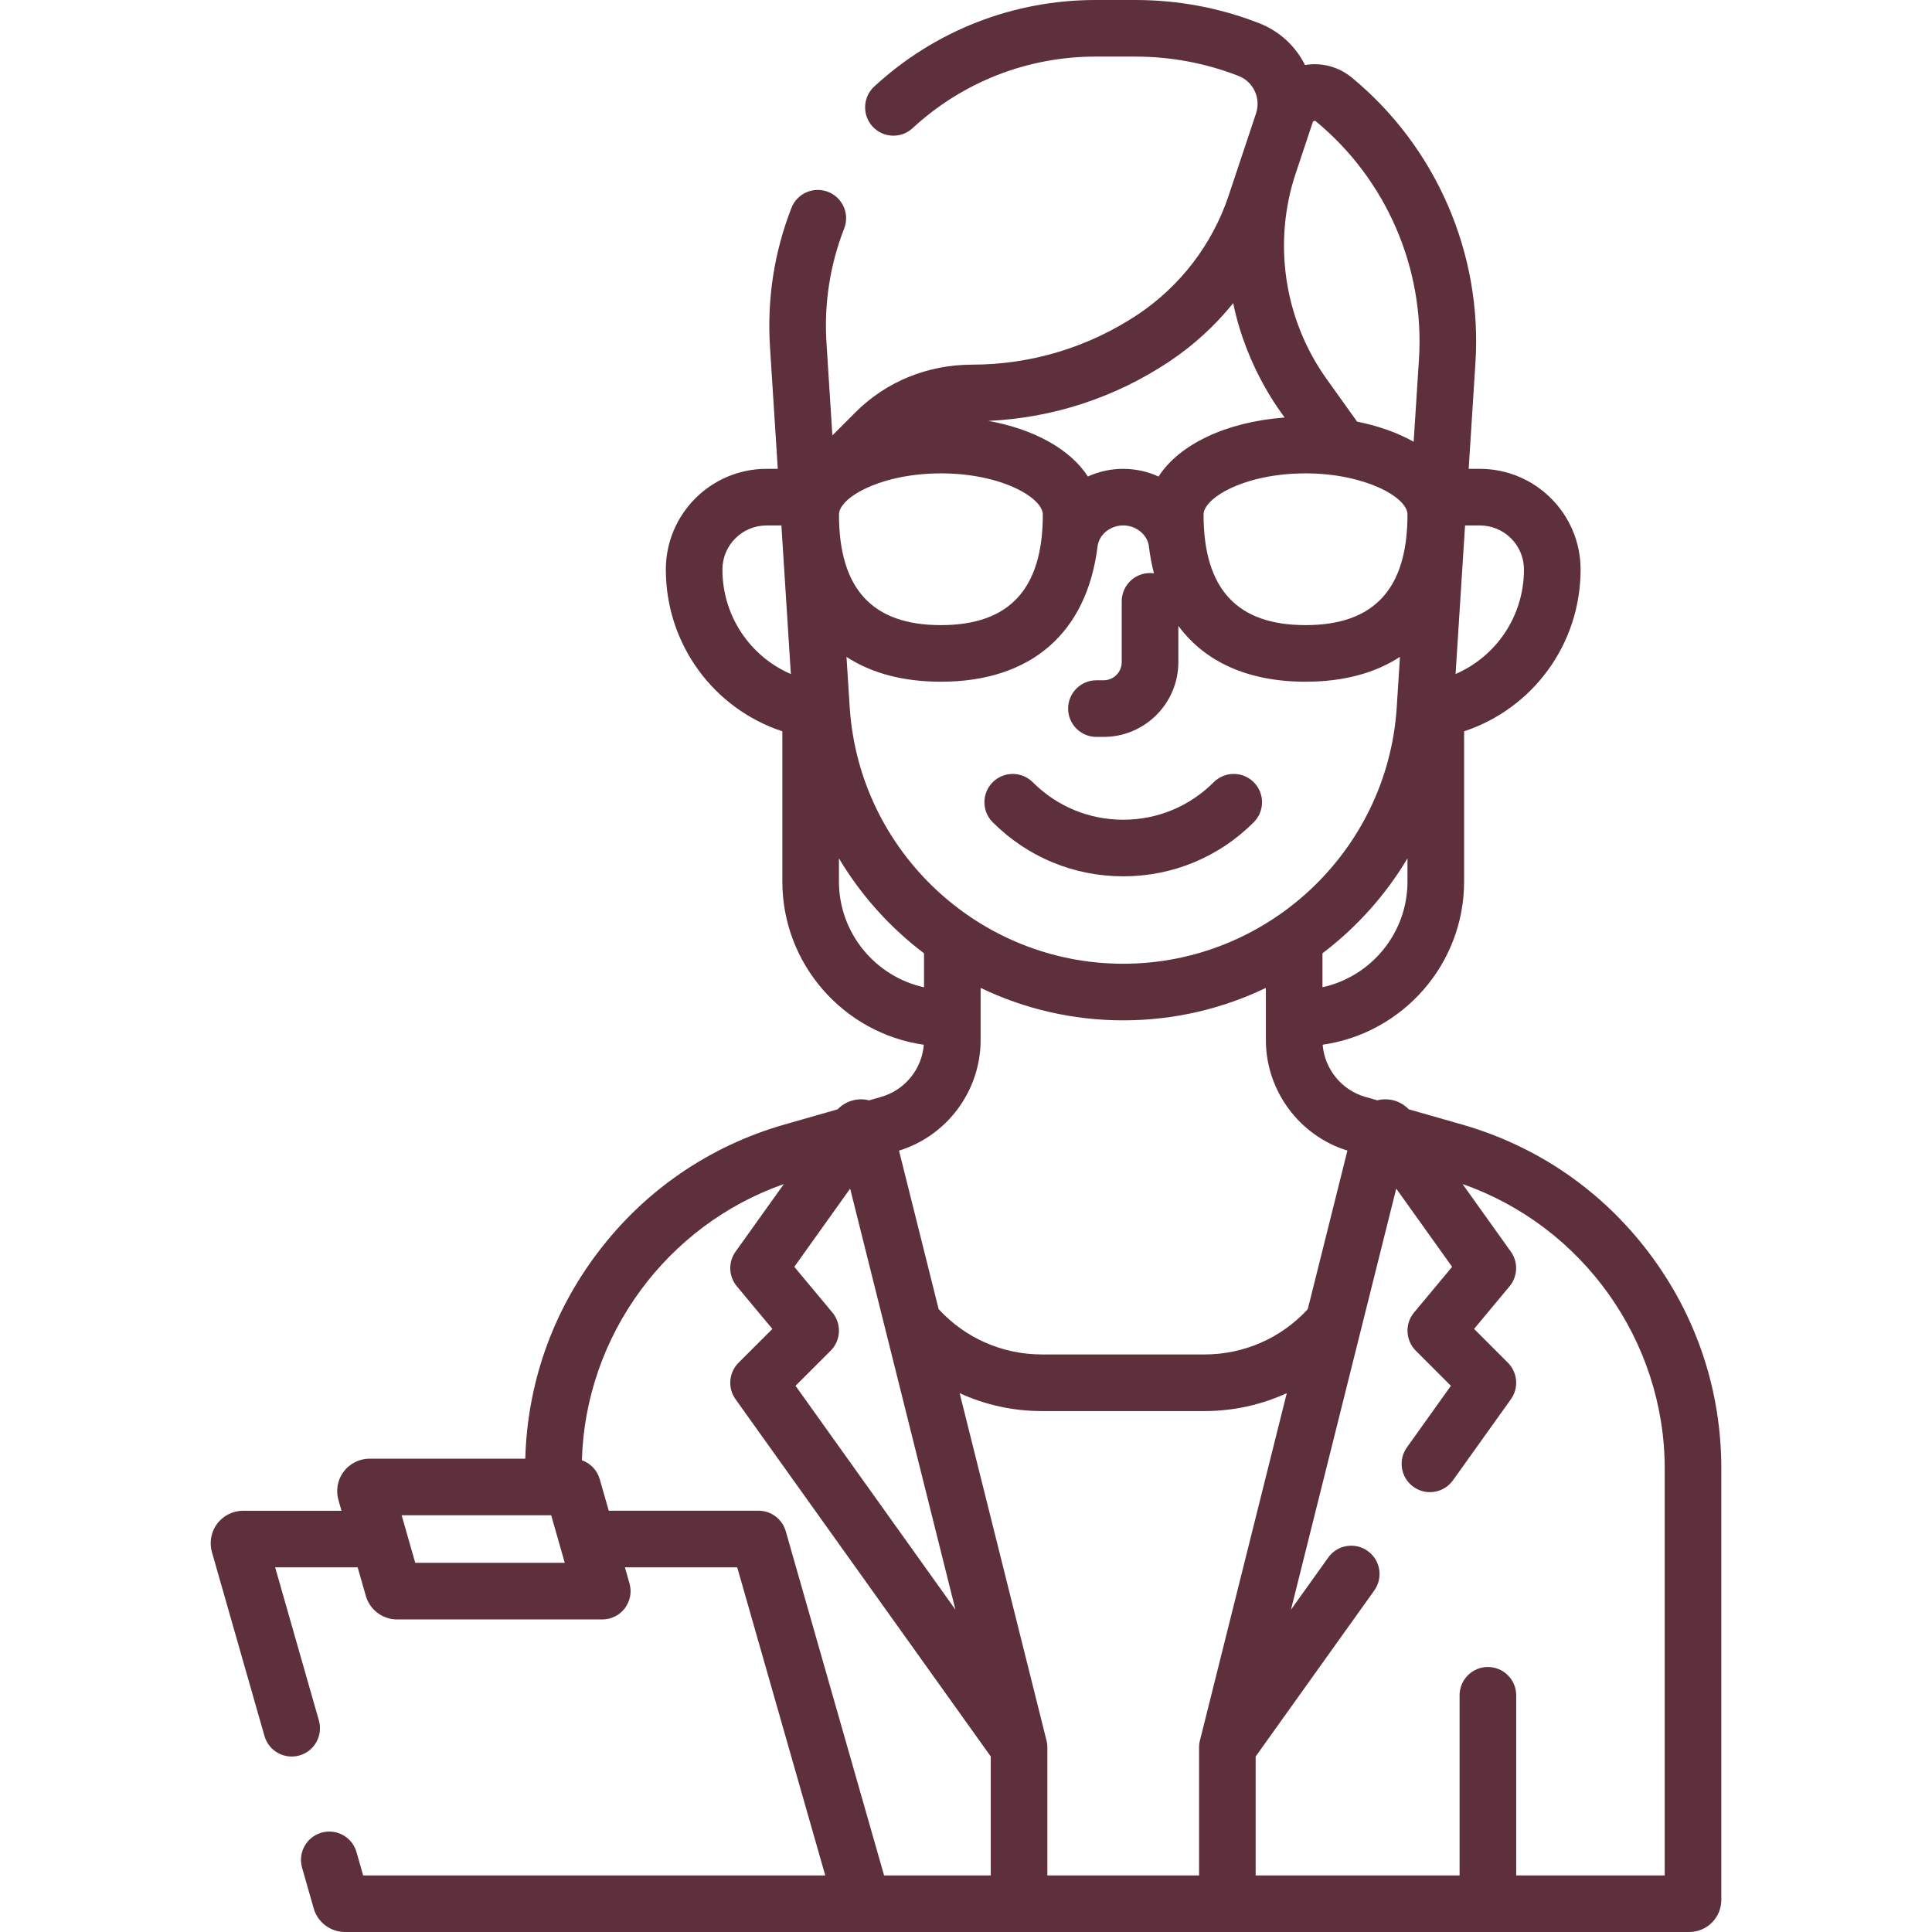<svg width="55" height="55" viewBox="0 0 55 55" fill="none" xmlns="http://www.w3.org/2000/svg">
<g clip-path="url(#clip0_37_359)">
<path d="M35.692 23.408C36.006 23.093 36.006 22.583 35.692 22.268C35.377 21.954 34.867 21.954 34.552 22.268C33.864 22.957 32.949 23.336 31.976 23.336C31.003 23.336 30.088 22.957 29.4 22.268C29.085 21.954 28.575 21.954 28.26 22.268C27.946 22.583 27.946 23.093 28.26 23.408C29.253 24.4 30.572 24.947 31.976 24.947C33.38 24.947 34.699 24.401 35.692 23.408Z" fill="#5D303B"/>
<path d="M46.948 35.672C45.603 33.89 43.758 32.623 41.611 32.01L40.105 31.58C39.881 31.346 39.541 31.239 39.21 31.324L38.867 31.226C38.192 31.033 37.708 30.433 37.653 29.741C39.926 29.416 41.68 27.456 41.68 25.095V20.819C43.627 20.175 44.996 18.348 44.996 16.213C44.996 14.633 43.71 13.347 42.13 13.347H41.81L42.003 10.322C42.201 7.219 40.884 4.185 38.48 2.206C38.107 1.899 37.622 1.772 37.151 1.851C36.887 1.324 36.435 0.891 35.846 0.661C34.723 0.222 33.536 0 32.318 0H31.188C28.844 0 26.606 0.875 24.886 2.465C24.56 2.767 24.54 3.277 24.842 3.604C25.144 3.931 25.654 3.951 25.98 3.648C27.401 2.335 29.251 1.611 31.188 1.611H32.318C33.334 1.611 34.324 1.797 35.26 2.162C35.683 2.327 35.901 2.796 35.756 3.23C35.562 3.813 35.546 3.86 35.356 4.431C35.356 4.431 35.356 4.431 35.356 4.431L34.975 5.573C34.517 6.947 33.601 8.146 32.396 8.95C30.993 9.885 29.36 10.38 27.674 10.381C26.407 10.382 25.228 10.863 24.355 11.736L23.696 12.395L23.529 9.775C23.456 8.647 23.626 7.547 24.032 6.505C24.194 6.09 23.988 5.623 23.574 5.462C23.159 5.3 22.692 5.505 22.53 5.92C22.039 7.182 21.833 8.514 21.92 9.878L22.142 13.347H21.82C20.24 13.347 18.955 14.633 18.955 16.213C18.955 18.349 20.323 20.176 22.272 20.819V25.095C22.272 27.457 24.026 29.417 26.299 29.742C26.245 30.434 25.761 31.033 25.085 31.226L24.741 31.325C24.417 31.24 24.073 31.342 23.846 31.58C23.223 31.758 22.849 31.866 22.342 32.01C20.195 32.623 18.35 33.89 17.006 35.672C15.718 37.379 15.012 39.397 14.954 41.525H10.522C10.234 41.525 9.958 41.662 9.785 41.892C9.611 42.122 9.555 42.425 9.634 42.702L9.722 43.008H6.921C6.633 43.008 6.357 43.145 6.183 43.375C6.01 43.605 5.954 43.908 6.033 44.185L7.529 49.42C7.651 49.848 8.096 50.096 8.525 49.974C8.953 49.852 9.2 49.406 9.078 48.978L7.833 44.619H10.182L10.415 45.433C10.527 45.827 10.892 46.102 11.302 46.102H17.146C17.399 46.102 17.637 45.984 17.789 45.782C17.941 45.58 17.99 45.318 17.92 45.075L17.79 44.619H20.987L23.493 53.389H10.338L10.149 52.725C10.026 52.297 9.581 52.05 9.153 52.172C8.725 52.294 8.477 52.74 8.599 53.168L8.931 54.331C9.044 54.725 9.409 55 9.819 55H48.089C48.593 55 49.002 54.591 49.002 54.087V41.809C49.003 39.577 48.292 37.454 46.948 35.672ZM34.163 49.534C34.143 49.608 34.134 49.682 34.135 49.754V53.389H29.816V49.745C29.816 49.665 29.804 49.587 29.783 49.514L27.319 39.66C28.043 39.992 28.838 40.17 29.656 40.17H34.296C35.114 40.17 35.908 39.992 36.632 39.66L34.163 49.534ZM23.697 37.365L22.612 36.064L24.202 33.837C24.812 36.277 26.282 42.157 27.199 45.824L22.647 39.451L23.648 38.451C23.942 38.156 23.963 37.685 23.697 37.365ZM24.193 20.183C24.192 20.177 24.194 20.202 24.189 20.131C24.189 20.13 24.189 20.13 24.189 20.13L24.098 18.7C24.807 19.164 25.71 19.407 26.785 19.407C29.358 19.407 30.947 18.011 31.247 15.539C31.247 15.537 31.247 15.535 31.248 15.533C31.302 15.206 31.614 14.958 31.976 14.958C32.331 14.958 32.642 15.2 32.702 15.52C32.735 15.801 32.785 16.068 32.851 16.321C32.363 16.253 31.933 16.632 31.933 17.119V18.851C31.933 19.135 31.702 19.366 31.418 19.366H31.213C30.768 19.366 30.407 19.727 30.407 20.172C30.407 20.617 30.768 20.978 31.213 20.978H31.418C32.591 20.978 33.545 20.023 33.545 18.851V17.817C34.308 18.85 35.541 19.407 37.166 19.407C38.241 19.407 39.145 19.163 39.854 18.699C39.852 18.734 39.763 20.127 39.76 20.166C39.484 24.242 36.07 27.436 31.976 27.436C27.888 27.436 24.48 24.254 24.193 20.183ZM26.785 17.796C24.833 17.796 23.884 16.766 23.884 14.647C23.884 14.16 25.091 13.476 26.785 13.476C28.53 13.476 29.687 14.181 29.687 14.647C29.687 16.766 28.738 17.796 26.785 17.796ZM40.068 14.647C40.068 16.766 39.119 17.796 37.166 17.796C35.213 17.796 34.263 16.766 34.263 14.647C34.263 14.181 35.421 13.476 37.166 13.476C38.837 13.476 40.068 14.148 40.068 14.647ZM37.648 28.105V27.138C38.617 26.404 39.442 25.486 40.068 24.436V25.095C40.068 26.567 39.031 27.802 37.648 28.105ZM42.13 14.959C42.822 14.959 43.384 15.521 43.384 16.213C43.384 17.539 42.594 18.688 41.437 19.188C41.532 17.71 41.614 16.41 41.707 14.959H42.13ZM37.455 3.45C39.461 5.101 40.56 7.632 40.395 10.22L40.244 12.576C39.79 12.321 39.244 12.125 38.634 12.003L37.763 10.785C36.526 9.052 36.245 6.857 36.884 4.941C36.884 4.941 36.885 4.941 36.885 4.94C37.219 3.937 36.533 5.995 37.372 3.477C37.375 3.469 37.381 3.45 37.41 3.442C37.436 3.434 37.448 3.444 37.455 3.45ZM33.29 10.29C33.978 9.832 34.591 9.269 35.107 8.63C35.5 10.549 36.523 11.804 36.57 11.886C34.901 12.01 33.57 12.653 32.981 13.566C32.344 13.273 31.6 13.276 30.97 13.565C30.473 12.796 29.448 12.218 28.139 11.982C29.978 11.897 31.75 11.317 33.29 10.29ZM20.566 16.213C20.566 15.521 21.129 14.959 21.82 14.959H22.245L22.514 19.189C21.357 18.689 20.566 17.54 20.566 16.213ZM23.883 25.095V24.436C24.51 25.487 25.335 26.405 26.305 27.139V28.106C24.922 27.802 23.883 26.567 23.883 25.095ZM27.916 29.61V28.123C29.149 28.716 30.527 29.047 31.976 29.047C33.425 29.047 34.804 28.716 36.037 28.123V29.61C36.037 31.049 36.988 32.332 38.358 32.755L37.229 37.27C36.475 38.091 35.416 38.558 34.296 38.558H29.656C28.535 38.558 27.475 38.09 26.721 37.268L25.593 32.756C26.964 32.334 27.916 31.05 27.916 29.61ZM11.821 44.49C11.674 43.975 11.579 43.641 11.434 43.136H15.691C15.838 43.651 15.934 43.986 16.078 44.49H11.821ZM22.369 43.592C22.271 43.246 21.954 43.007 21.595 43.007H17.33L17.073 42.109C17 41.852 16.807 41.655 16.565 41.57C16.665 38.022 18.979 34.875 22.314 33.708L20.939 35.633C20.726 35.931 20.741 36.336 20.976 36.617L21.988 37.832L21.025 38.794C20.747 39.073 20.71 39.512 20.939 39.833L28.205 50.004V53.389H25.168L22.369 43.592ZM47.391 53.389H43.163V48.262C43.163 47.817 42.802 47.456 42.357 47.456C41.912 47.456 41.551 47.817 41.551 48.262V53.389H35.746V50.003L39.123 45.277C39.381 44.915 39.298 44.412 38.935 44.153C38.573 43.895 38.07 43.978 37.812 44.34L36.751 45.825C37.448 43.037 39.214 35.975 39.748 33.837L41.339 36.064L40.255 37.365C39.988 37.685 40.01 38.156 40.304 38.451L41.304 39.451L40.052 41.204C39.793 41.566 39.877 42.07 40.239 42.328C40.601 42.587 41.104 42.503 41.363 42.141L43.013 39.832C43.241 39.512 43.205 39.073 42.927 38.794L41.964 37.831L42.975 36.617C43.209 36.335 43.224 35.931 43.011 35.633L41.636 33.708C45.048 34.899 47.391 38.163 47.391 41.809V53.389Z" fill="#5D303B"/>
</g>
<defs>
<clipPath id="clip0_37_359">
<rect width="55" height="55" fill="white"/>
</clipPath>
</defs>
</svg>
